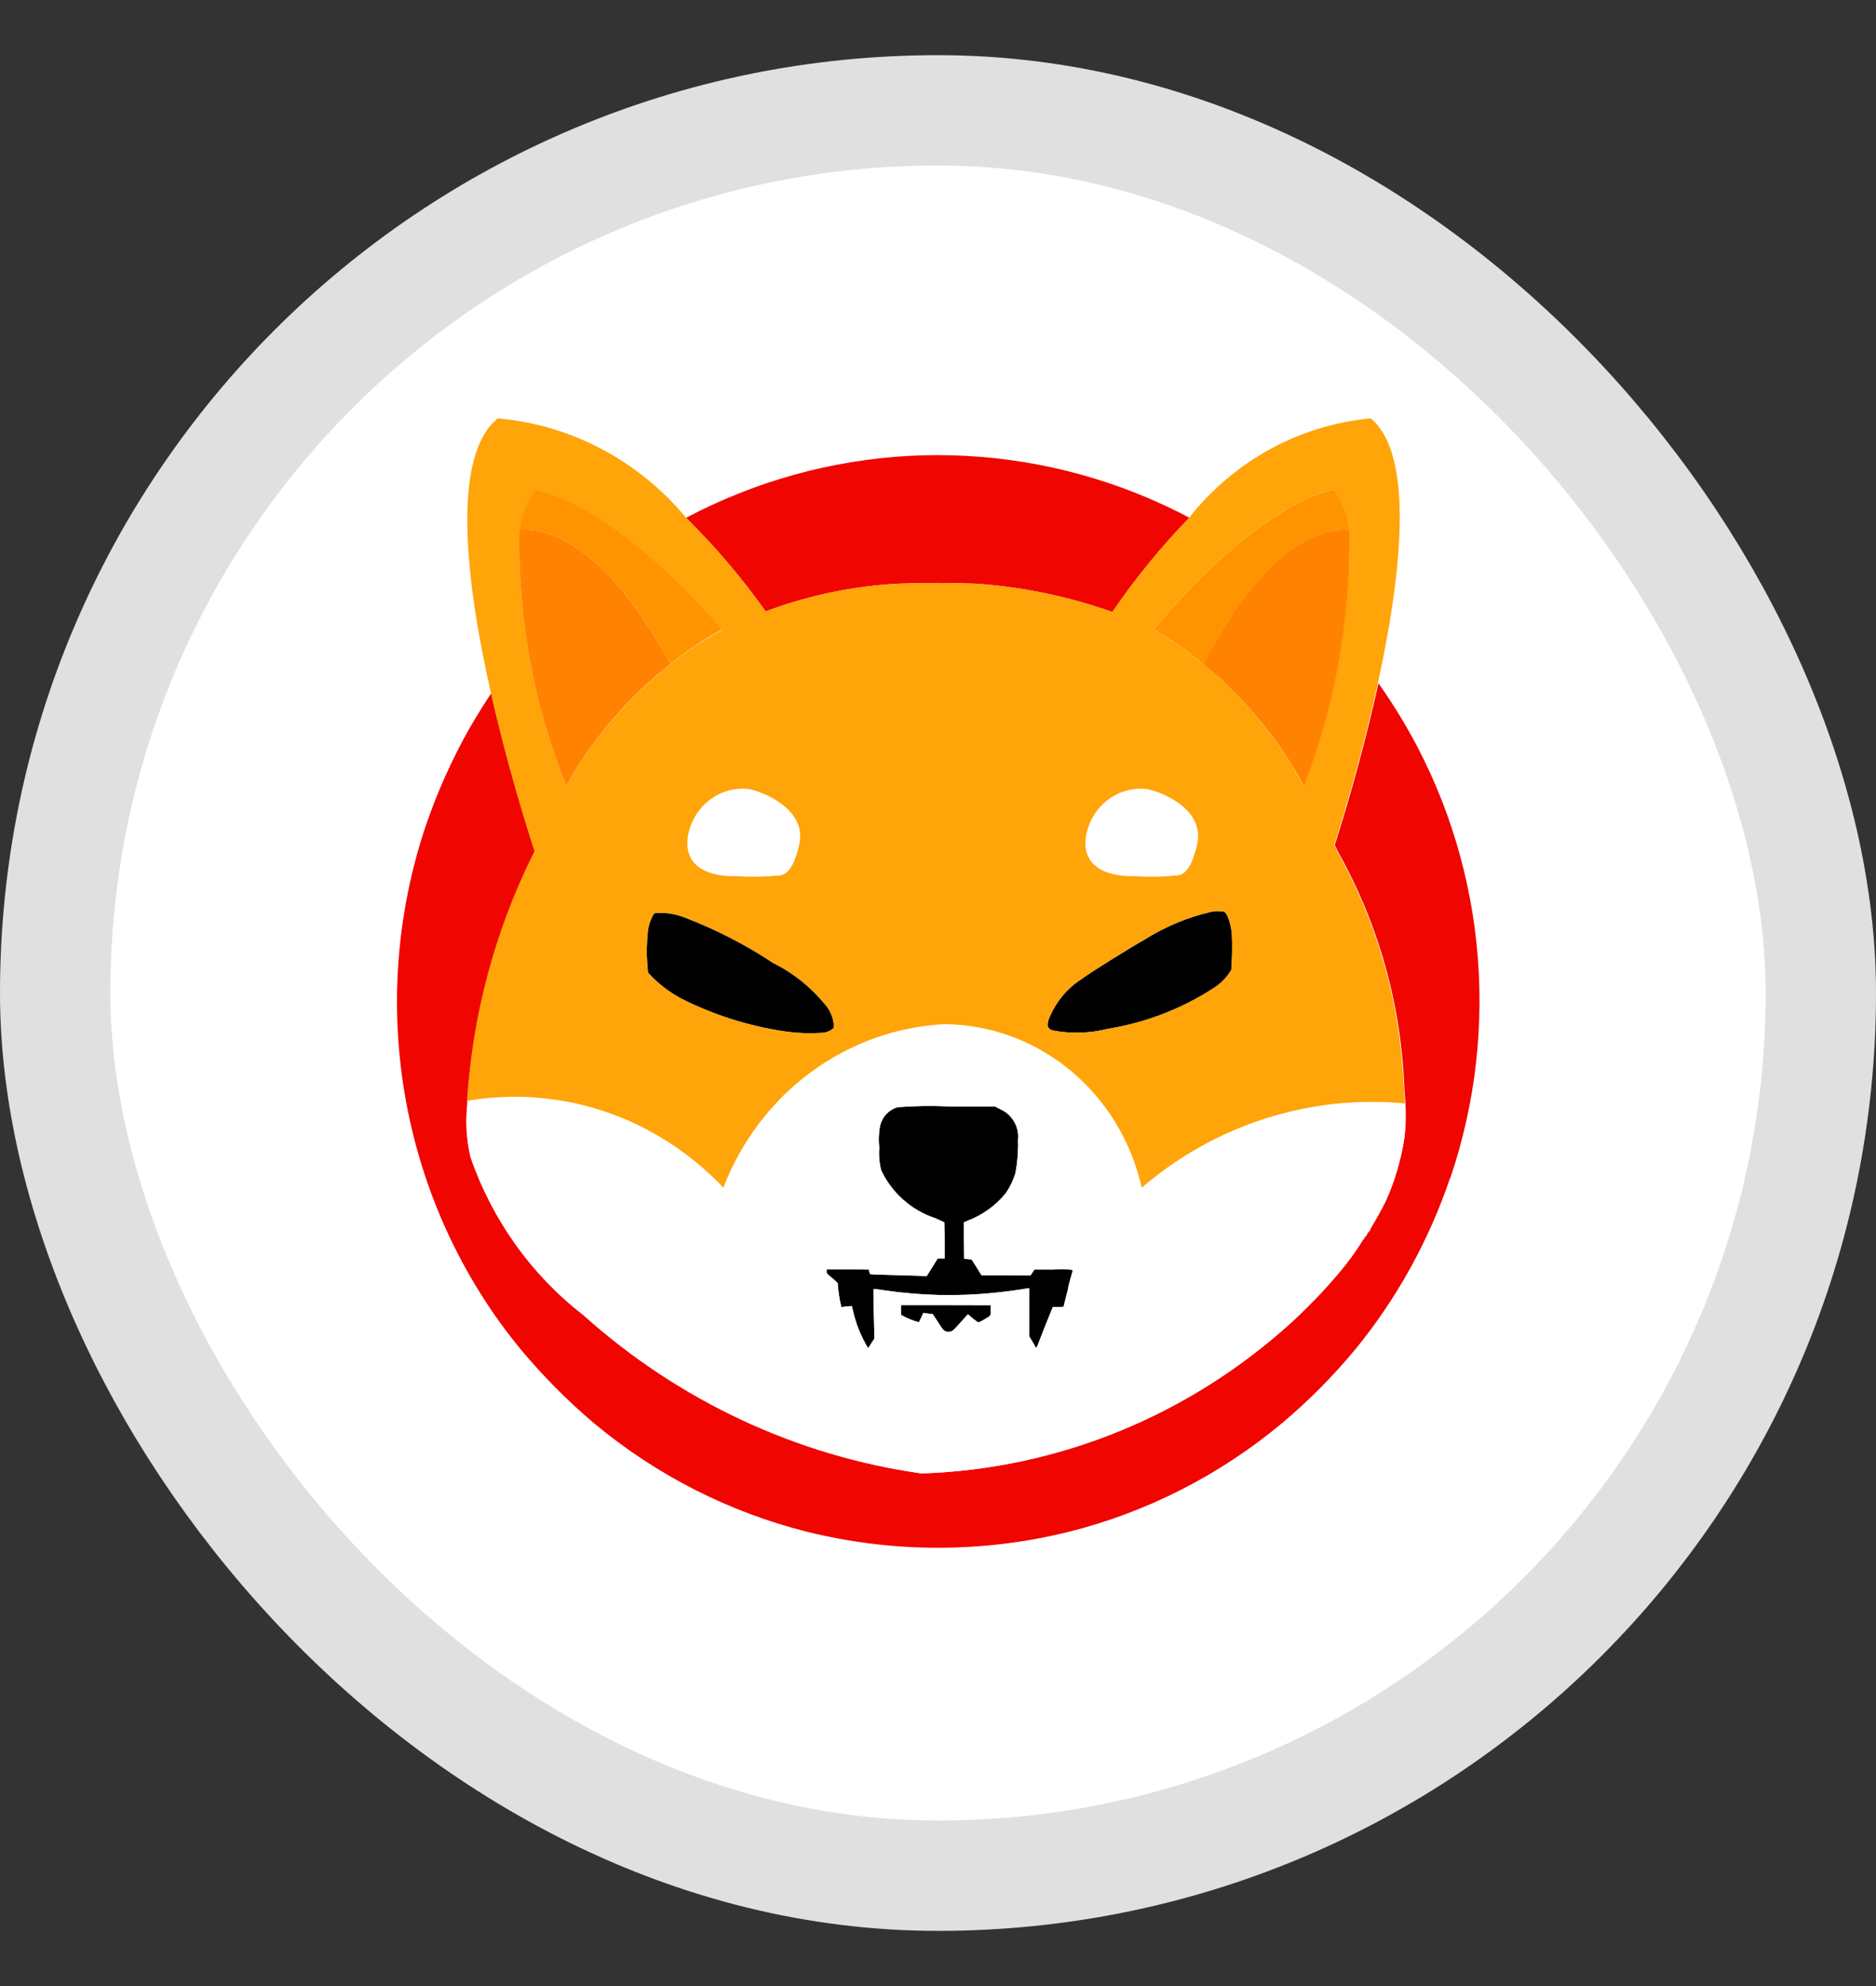 <svg width="17" height="18" viewBox="0 0 17 18" fill="none" xmlns="http://www.w3.org/2000/svg">
<rect x="0" y="0" width="17" height="18" fill="#333333" stroke="none"/>
<g id="Group 339256">
<rect id="Rectangle 22" x="0.5" y="1" width="16" height="16" rx="8" fill="white" stroke="#E0E0E0"/>
<path id="ba6dc62a-7194-490e-ac90-d2dac17464a6" d="M10.777 4.693C10.521 4.957 10.288 5.242 10.08 5.547L10.014 5.524C9.636 5.396 9.243 5.318 8.846 5.29C8.61 5.281 8.373 5.281 8.136 5.29C7.742 5.311 7.352 5.391 6.98 5.526L6.938 5.541C6.722 5.237 6.481 4.954 6.217 4.693C6.843 4.362 7.531 4.171 8.234 4.132C8.937 4.094 9.64 4.209 10.297 4.47C10.44 4.527 10.579 4.591 10.715 4.659L10.777 4.693Z" fill="#F00500"/>
<path id="bb039131-179d-42e3-9e91-ca43f7f3f665" d="M13.141 10.675C12.949 11.241 12.66 11.766 12.286 12.224C12.083 12.47 11.858 12.696 11.616 12.9C11.051 13.37 10.392 13.706 9.686 13.883C8.907 14.076 8.094 14.076 7.314 13.883C6.609 13.706 5.949 13.371 5.384 12.9C5.142 12.696 4.918 12.469 4.714 12.224C4.184 11.578 3.827 10.801 3.677 9.969C3.527 9.137 3.59 8.279 3.86 7.479C3.963 7.178 4.094 6.887 4.249 6.61C4.321 6.486 4.409 6.344 4.451 6.285C4.597 6.937 4.78 7.509 4.846 7.715L4.829 7.751C4.487 8.444 4.284 9.201 4.235 9.976V10.007C4.217 10.168 4.227 10.331 4.264 10.488C4.461 11.058 4.816 11.555 5.285 11.918C6.15 12.694 7.215 13.193 8.35 13.354C9.589 13.314 10.776 12.829 11.706 11.982C11.855 11.845 11.996 11.699 12.127 11.544C12.21 11.447 12.285 11.344 12.352 11.234L12.359 11.229L12.365 11.217L12.37 11.21L12.378 11.202L12.383 11.195L12.389 11.185L12.39 11.178L12.398 11.17L12.403 11.163L12.411 11.157C12.415 11.144 12.421 11.131 12.429 11.119C12.474 11.043 12.517 10.966 12.557 10.887C12.638 10.707 12.694 10.516 12.725 10.32C12.738 10.226 12.742 10.132 12.738 10.037L12.736 10.003L12.727 9.876C12.724 9.803 12.72 9.73 12.714 9.657C12.66 8.981 12.462 8.325 12.134 7.736C12.122 7.715 12.111 7.693 12.101 7.67L12.096 7.657C12.249 7.176 12.381 6.688 12.491 6.195L12.495 6.197L12.517 6.229C12.557 6.285 12.663 6.448 12.709 6.527C13.076 7.142 13.305 7.833 13.38 8.551C13.455 9.268 13.374 9.994 13.143 10.675H13.141Z" fill="#F00500"/>
<path id="aa16838b-0390-4ec2-9b11-40259077a5de" d="M11.158 8.792C11.12 8.854 11.07 8.907 11.011 8.947C10.715 9.141 10.384 9.269 10.038 9.325C9.873 9.366 9.701 9.371 9.534 9.338C9.492 9.318 9.487 9.301 9.501 9.244C9.56 9.091 9.664 8.961 9.8 8.874C9.882 8.813 10.217 8.604 10.373 8.515C10.559 8.398 10.763 8.313 10.976 8.264C11.015 8.256 11.055 8.256 11.093 8.264C11.121 8.275 11.15 8.358 11.163 8.458C11.168 8.569 11.166 8.682 11.158 8.792Z" fill="black"/>
<path id="be8bc517-b9e8-4c56-a5a9-10af39ccf2c7" d="M7.557 9.314C7.528 9.343 7.49 9.359 7.449 9.361C7.349 9.367 7.249 9.365 7.149 9.353C6.832 9.311 6.522 9.218 6.231 9.079C6.114 9.025 6.007 8.951 5.914 8.86L5.872 8.815L5.867 8.755C5.858 8.646 5.86 8.536 5.872 8.428C5.88 8.379 5.896 8.333 5.92 8.29C5.933 8.273 5.933 8.273 5.987 8.273C6.061 8.274 6.134 8.288 6.203 8.315C6.486 8.423 6.757 8.562 7.01 8.73C7.191 8.819 7.35 8.948 7.479 9.106C7.529 9.163 7.557 9.237 7.557 9.314Z" fill="black"/>
<path id="adc97099-ff06-4597-9ede-372b526973b4" d="M9.721 11.508L9.681 11.678L9.639 11.845C9.623 11.846 9.607 11.846 9.591 11.845H9.542L9.474 12.009L9.401 12.196L9.39 12.219L9.359 12.164L9.326 12.111V11.675L9.313 11.677C9.216 11.693 9.118 11.706 9.02 11.716C8.686 11.751 8.349 11.744 8.017 11.695C7.983 11.689 7.949 11.685 7.915 11.682L7.918 11.909L7.924 12.132L7.896 12.173L7.869 12.217C7.865 12.221 7.851 12.196 7.814 12.122C7.777 12.046 7.749 11.966 7.73 11.883L7.719 11.837L7.671 11.841L7.624 11.847L7.611 11.788C7.604 11.752 7.599 11.716 7.595 11.68L7.591 11.629L7.551 11.592L7.501 11.55C7.498 11.547 7.495 11.543 7.493 11.538C7.491 11.534 7.49 11.528 7.49 11.524V11.505H7.681L7.873 11.507L7.878 11.527L7.886 11.548L7.95 11.552L8.206 11.559L8.398 11.565L8.447 11.486L8.497 11.406H8.561V11.242L8.557 11.078L8.473 11.04C8.367 11.005 8.269 10.949 8.185 10.874C8.101 10.8 8.033 10.708 7.984 10.606C7.968 10.539 7.962 10.47 7.968 10.402C7.96 10.333 7.963 10.263 7.977 10.196C7.987 10.157 8.007 10.122 8.035 10.094C8.062 10.066 8.097 10.045 8.134 10.035C8.286 10.023 8.438 10.02 8.59 10.028H9.015L9.062 10.052C9.108 10.072 9.148 10.104 9.177 10.147C9.215 10.2 9.232 10.266 9.225 10.332C9.228 10.433 9.22 10.534 9.201 10.634C9.181 10.699 9.152 10.76 9.113 10.815C9.022 10.927 8.904 11.012 8.771 11.063L8.735 11.078V11.244L8.736 11.408L8.771 11.412L8.804 11.414L8.85 11.486L8.894 11.558H9.099L9.32 11.559C9.337 11.563 9.338 11.561 9.355 11.535L9.373 11.507H9.549C9.605 11.498 9.665 11.499 9.721 11.508Z" fill="black"/>
<path id="bb64a134-e71c-4b49-9e91-2d8b0fcc20c9" d="M8.914 11.962C8.887 11.979 8.867 11.986 8.861 11.984L8.812 11.947L8.772 11.911L8.729 11.958C8.636 12.062 8.633 12.068 8.605 12.069C8.561 12.073 8.552 12.066 8.501 11.984L8.451 11.909L8.409 11.905L8.367 11.899L8.347 11.943L8.327 11.984L8.29 11.973C8.263 11.964 8.236 11.953 8.21 11.941L8.164 11.916V11.828H8.57L8.978 11.829V11.873C8.98 11.924 8.982 11.922 8.914 11.962Z" fill="black"/>
<path id="f5a8da82-94a6-42c7-8914-23afe2764f2f" d="M12.735 10.037L12.731 10.001C12.305 9.96 11.874 10.006 11.465 10.137C11.056 10.268 10.676 10.481 10.347 10.764C10.254 10.347 10.028 9.974 9.705 9.705C9.382 9.436 8.981 9.287 8.566 9.281C8.128 9.302 7.705 9.453 7.348 9.716C6.991 9.979 6.715 10.343 6.554 10.764C6.257 10.45 5.892 10.214 5.488 10.077C5.084 9.94 4.655 9.905 4.235 9.976V10.007C4.217 10.168 4.227 10.331 4.264 10.488C4.462 11.058 4.817 11.555 5.286 11.918C6.15 12.694 7.215 13.193 8.351 13.354C9.59 13.314 10.777 12.829 11.707 11.982C11.855 11.845 11.996 11.699 12.127 11.544C12.21 11.448 12.286 11.345 12.352 11.236L12.36 11.229L12.365 11.217L12.371 11.21L12.378 11.202L12.384 11.195L12.389 11.185L12.391 11.178L12.398 11.17L12.404 11.163L12.411 11.157C12.416 11.144 12.422 11.131 12.429 11.119C12.453 11.083 12.545 10.915 12.557 10.887C12.638 10.707 12.695 10.516 12.726 10.32C12.736 10.226 12.739 10.131 12.735 10.037ZM8.914 11.962C8.887 11.979 8.867 11.986 8.861 11.984L8.812 11.947L8.771 11.911L8.729 11.958C8.636 12.062 8.632 12.067 8.605 12.069C8.561 12.073 8.552 12.066 8.501 11.984L8.451 11.909L8.409 11.905L8.367 11.899L8.347 11.943L8.327 11.984L8.29 11.973C8.263 11.964 8.236 11.953 8.21 11.941L8.164 11.916V11.828H8.57L8.978 11.829V11.873C8.98 11.924 8.982 11.922 8.914 11.962ZM9.679 11.678C9.664 11.733 9.65 11.788 9.637 11.843C9.621 11.845 9.605 11.845 9.589 11.845H9.54L9.474 12.011L9.401 12.198L9.39 12.219L9.359 12.166L9.326 12.111V11.675L9.313 11.676C9.216 11.693 9.118 11.706 9.02 11.716C8.686 11.751 8.35 11.744 8.018 11.695C7.984 11.689 7.949 11.685 7.915 11.682L7.919 11.909L7.924 12.132L7.897 12.173L7.869 12.217C7.866 12.22 7.851 12.196 7.814 12.122C7.777 12.046 7.749 11.965 7.73 11.882L7.719 11.837L7.672 11.841L7.624 11.846L7.611 11.788C7.605 11.752 7.599 11.716 7.595 11.68L7.591 11.629L7.551 11.591L7.502 11.55C7.498 11.546 7.495 11.542 7.493 11.538C7.491 11.533 7.49 11.528 7.491 11.523V11.505H7.681L7.873 11.506L7.878 11.527L7.886 11.548L7.95 11.552L8.206 11.559L8.398 11.565L8.448 11.486L8.497 11.406H8.561V11.242L8.557 11.078L8.473 11.04C8.368 11.005 8.27 10.949 8.186 10.874C8.102 10.8 8.033 10.708 7.985 10.605C7.968 10.539 7.962 10.47 7.968 10.401C7.96 10.333 7.963 10.263 7.977 10.195C7.988 10.157 8.008 10.122 8.035 10.093C8.063 10.065 8.097 10.045 8.135 10.035C8.286 10.023 8.438 10.02 8.59 10.027H9.015L9.062 10.052C9.109 10.072 9.149 10.104 9.178 10.146C9.216 10.2 9.233 10.266 9.225 10.332C9.228 10.433 9.22 10.534 9.201 10.634C9.181 10.698 9.152 10.76 9.114 10.815C9.022 10.927 8.904 11.012 8.771 11.062L8.735 11.078V11.244L8.737 11.408L8.771 11.412L8.804 11.414L8.85 11.486L8.894 11.557H9.099L9.32 11.559C9.337 11.563 9.339 11.561 9.355 11.535L9.373 11.506H9.549C9.608 11.501 9.667 11.503 9.725 11.512C9.705 11.565 9.689 11.62 9.677 11.676L9.679 11.678Z" fill="white"/>
<path id="f49c0e3b-6c0b-4d42-8cfd-342749bcc65b" d="M12.723 9.877C12.72 9.803 12.715 9.73 12.708 9.657C12.654 8.981 12.456 8.325 12.128 7.736C12.116 7.715 12.105 7.692 12.095 7.668L12.09 7.657C12.243 7.176 12.375 6.689 12.485 6.195C12.694 5.241 12.827 4.127 12.421 3.792C12.103 3.822 11.793 3.916 11.511 4.07C11.228 4.225 10.978 4.436 10.776 4.692C10.521 4.955 10.288 5.241 10.081 5.545L10.015 5.525C9.637 5.397 9.244 5.318 8.847 5.29C8.611 5.281 8.374 5.281 8.137 5.29C7.743 5.311 7.354 5.39 6.981 5.525L6.939 5.542C6.723 5.238 6.482 4.954 6.218 4.693C5.786 4.173 5.172 3.849 4.511 3.792C4.081 4.138 4.227 5.302 4.45 6.286C4.597 6.937 4.776 7.51 4.844 7.716L4.825 7.752C4.483 8.444 4.282 9.201 4.232 9.977C4.652 9.905 5.083 9.939 5.487 10.076C5.891 10.213 6.258 10.45 6.555 10.764C6.716 10.344 6.992 9.98 7.348 9.717C7.705 9.454 8.128 9.303 8.566 9.282C8.98 9.287 9.381 9.436 9.704 9.705C10.027 9.974 10.253 10.347 10.346 10.764C10.675 10.482 11.055 10.269 11.464 10.138C11.874 10.007 12.304 9.96 12.73 10.001L12.723 9.877ZM5.131 7.123C4.836 6.389 4.691 5.599 4.706 4.805C4.725 4.675 4.774 4.551 4.849 4.444C4.849 4.444 5.497 4.51 6.542 5.71C6.378 5.798 6.222 5.902 6.077 6.019L6.075 6.021C5.694 6.321 5.373 6.695 5.131 7.123ZM7.557 9.314C7.528 9.343 7.49 9.359 7.449 9.361C7.349 9.367 7.249 9.365 7.149 9.353C6.831 9.311 6.522 9.218 6.231 9.079C6.114 9.025 6.007 8.951 5.914 8.86L5.872 8.815L5.866 8.755C5.858 8.646 5.86 8.536 5.872 8.428C5.88 8.379 5.896 8.333 5.92 8.29C5.932 8.273 5.932 8.273 5.987 8.273C6.061 8.274 6.134 8.288 6.203 8.314C6.486 8.423 6.756 8.562 7.01 8.73C7.19 8.819 7.35 8.948 7.479 9.106C7.528 9.163 7.556 9.237 7.557 9.314ZM11.157 8.79C11.119 8.853 11.069 8.906 11.01 8.947C10.714 9.141 10.383 9.269 10.037 9.325C9.872 9.366 9.7 9.371 9.534 9.338C9.491 9.317 9.486 9.3 9.501 9.244C9.559 9.091 9.664 8.961 9.799 8.874C9.881 8.813 10.216 8.603 10.372 8.515C10.559 8.398 10.762 8.313 10.976 8.263C11.014 8.256 11.054 8.256 11.093 8.263C11.12 8.275 11.149 8.358 11.162 8.458C11.167 8.569 11.165 8.68 11.157 8.79ZM10.904 6.019L10.9 6.018C10.761 5.899 10.611 5.795 10.452 5.706C11.462 4.508 12.086 4.44 12.086 4.44C12.158 4.549 12.205 4.673 12.223 4.803C12.239 5.596 12.099 6.384 11.813 7.121C11.582 6.696 11.274 6.322 10.904 6.019Z" fill="#FFA409"/>
<path id="bbbc9353-aaa5-4295-8c2f-211dbe926013" d="M12.226 4.803C12.107 4.788 11.544 4.784 10.905 6.02L10.901 6.018C10.762 5.899 10.612 5.795 10.453 5.706C11.463 4.508 12.087 4.44 12.087 4.44C12.161 4.548 12.208 4.673 12.226 4.803Z" fill="#FF9300"/>
<path id="e4bcf8a7-6a88-4da5-bf70-62dcce4842fb" d="M11.816 7.122C11.584 6.697 11.275 6.322 10.904 6.019C11.543 4.784 12.105 4.788 12.226 4.803C12.241 5.597 12.102 6.385 11.816 7.122Z" fill="#FF8300"/>
<path id="b7c791fa-66e3-4821-8b0f-fbcebaa6bec4" d="M6.542 5.706C6.378 5.794 6.223 5.899 6.077 6.017H6.074C5.413 4.782 4.83 4.788 4.705 4.803C4.724 4.672 4.773 4.548 4.848 4.442C4.848 4.442 5.497 4.506 6.542 5.706Z" fill="#FF9300"/>
<path id="a8bbdff8-862f-498c-9124-9833d55a0e33" d="M6.075 6.019C5.693 6.319 5.372 6.694 5.131 7.122C4.835 6.388 4.691 5.598 4.706 4.803C4.831 4.788 5.414 4.784 6.075 6.019Z" fill="#FF8300"/>
<path id="a2f11837-436f-4888-b0c6-9030906ceb5e" d="M10.269 7.94C10.269 7.94 9.781 7.972 9.841 7.578C9.864 7.448 9.933 7.332 10.034 7.253C10.136 7.174 10.263 7.137 10.39 7.151C10.5 7.168 10.926 7.324 10.848 7.657C10.769 7.989 10.665 7.925 10.604 7.94C10.493 7.948 10.381 7.948 10.269 7.94Z" fill="white"/>
<path id="af99d218-619e-4749-8b22-87602df55a22" d="M6.662 7.94C6.662 7.94 6.173 7.973 6.234 7.578C6.256 7.448 6.325 7.332 6.428 7.252C6.53 7.173 6.657 7.137 6.784 7.151C6.891 7.168 7.319 7.325 7.242 7.657C7.165 7.99 7.059 7.925 6.997 7.94C6.885 7.948 6.773 7.948 6.662 7.94Z" fill="white"/>
</g>
</svg>
